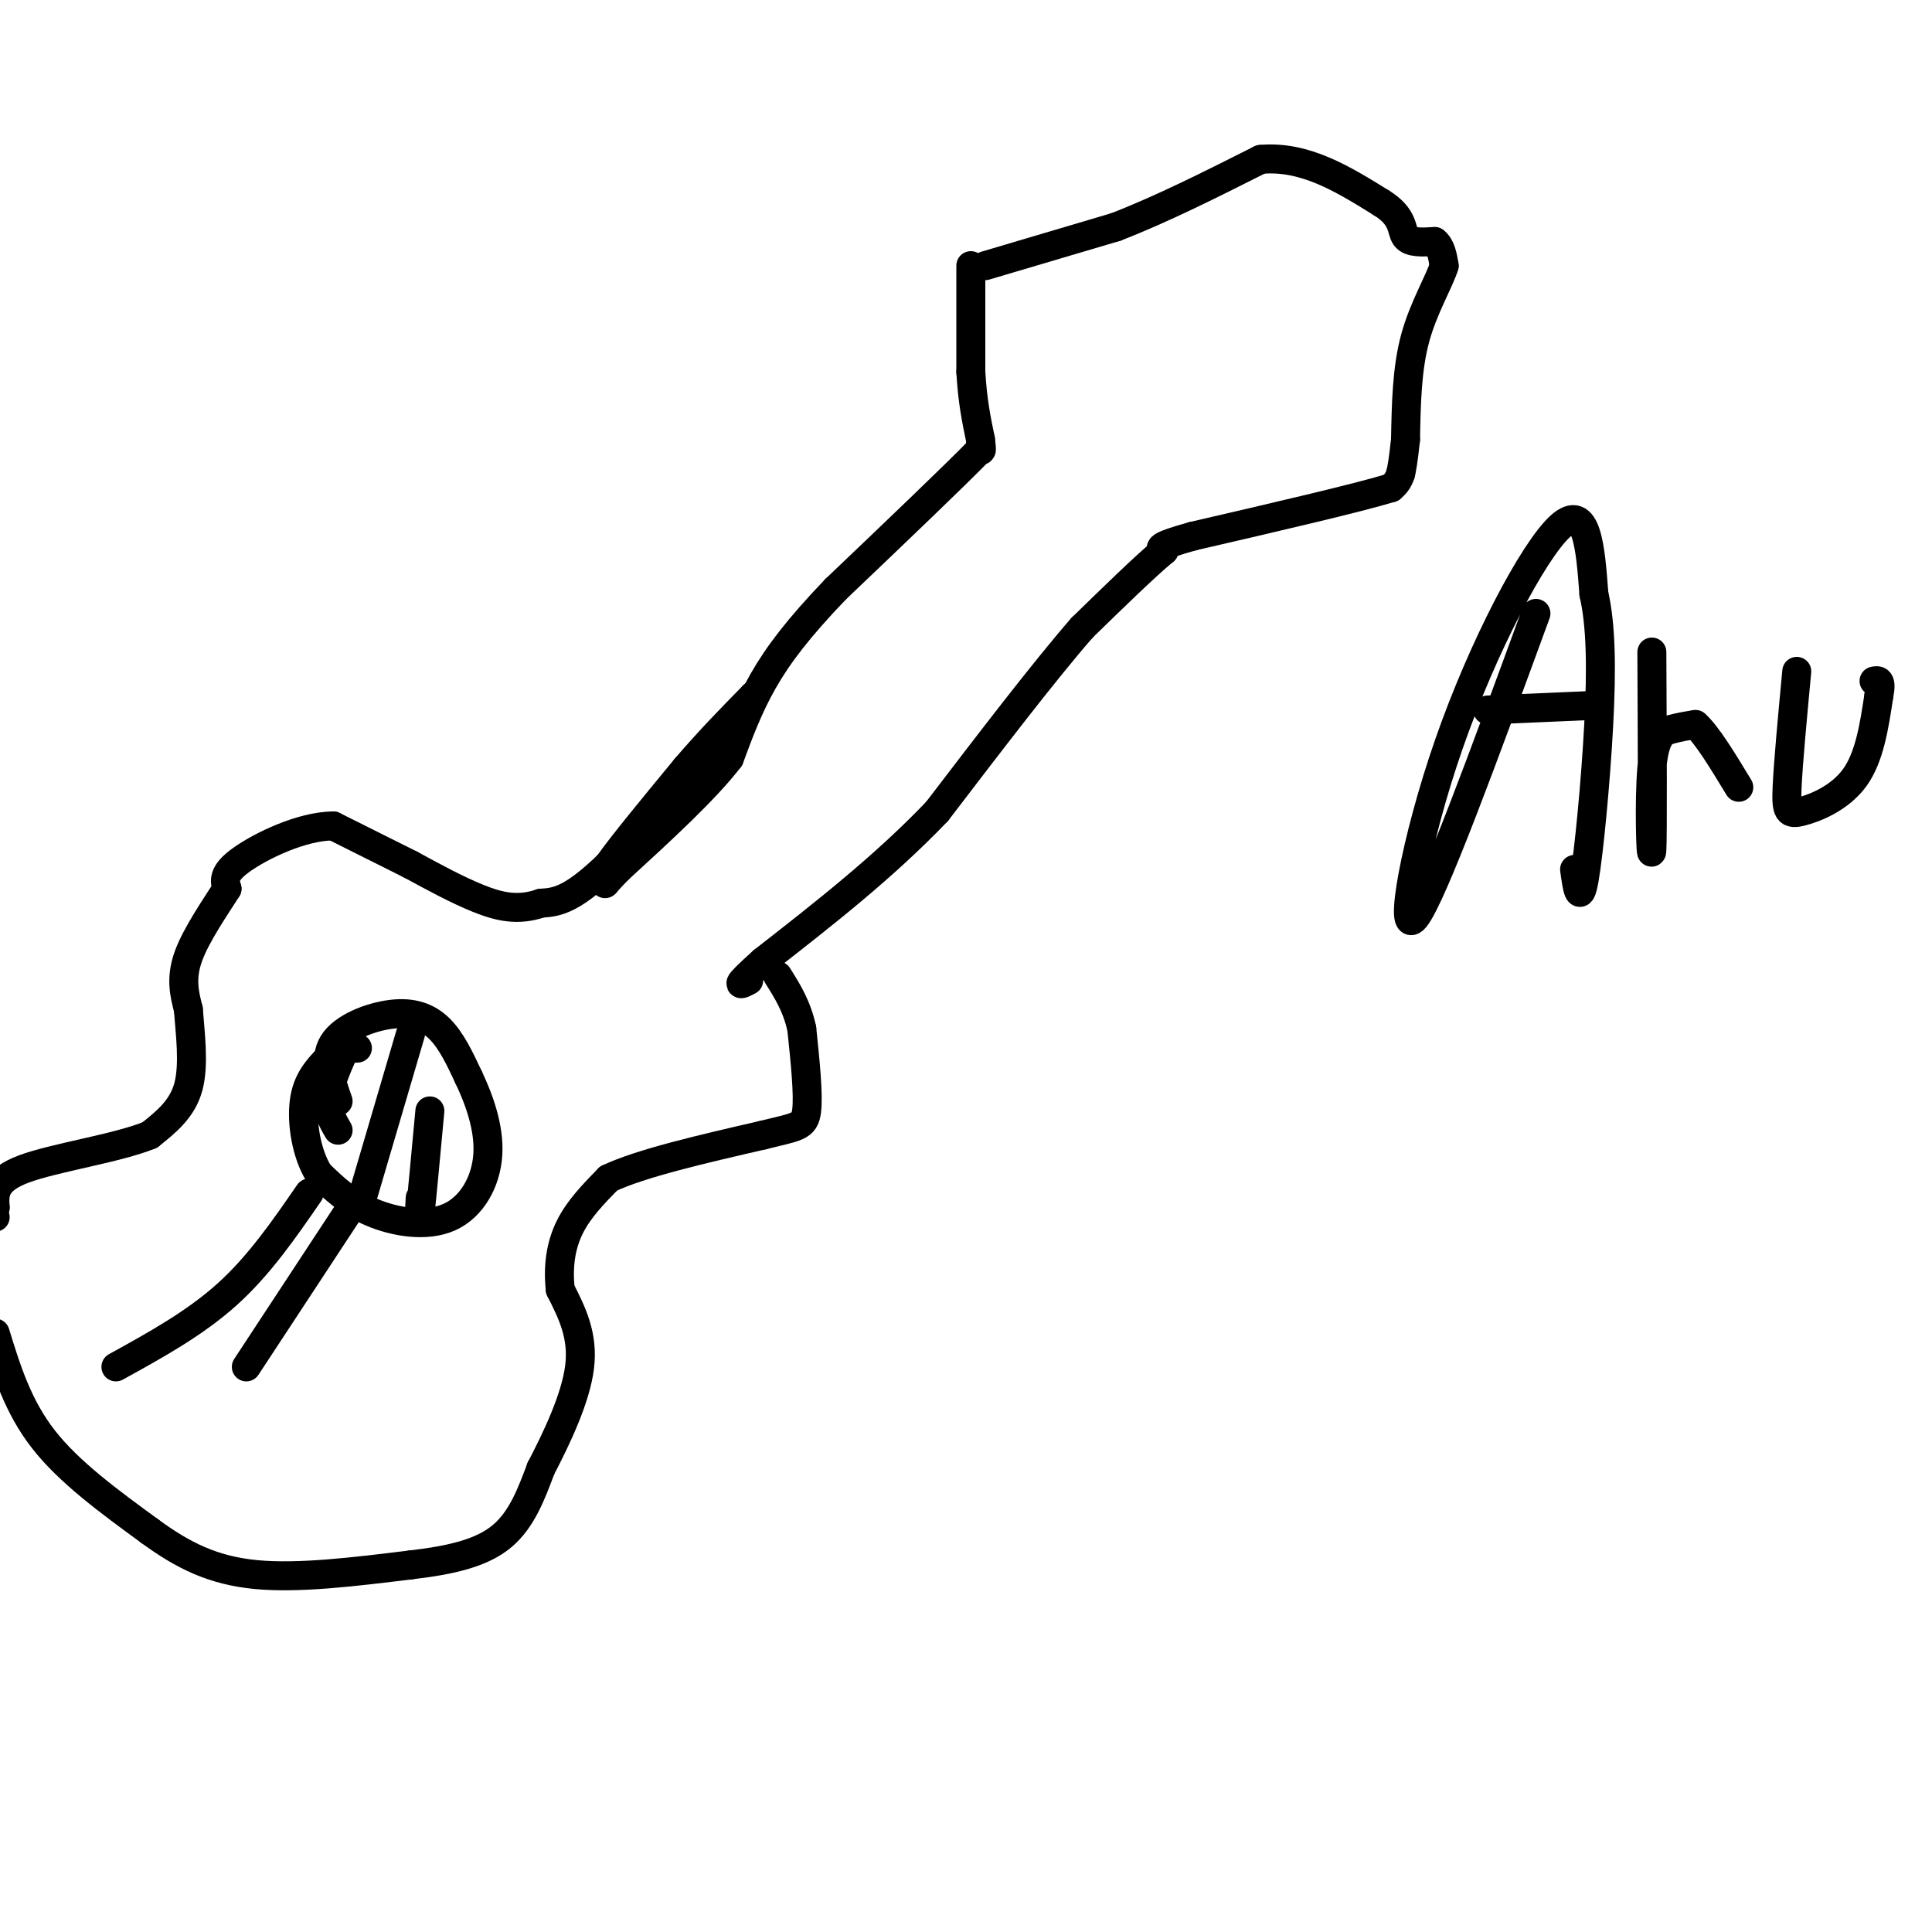 <svg viewBox='0 0 400 400' version='1.1' xmlns='http://www.w3.org/2000/svg' xmlns:xlink='http://www.w3.org/1999/xlink'><g fill='none' stroke='#000000' stroke-width='6' stroke-linecap='round' stroke-linejoin='round'><path d='M204,55c0.000,0.000 27.000,-8.000 27,-8'/><path d='M231,47c9.500,-3.667 19.750,-8.833 30,-14'/><path d='M261,33c9.167,-0.833 17.083,4.083 25,9'/><path d='M286,42c4.733,2.911 4.067,5.689 5,7c0.933,1.311 3.467,1.156 6,1'/><path d='M297,50c1.333,1.000 1.667,3.000 2,5'/><path d='M299,55c-0.933,3.178 -4.267,8.622 -6,15c-1.733,6.378 -1.867,13.689 -2,21'/><path d='M291,91c-0.500,4.667 -0.750,5.833 -1,7'/><path d='M290,98c-0.500,1.667 -1.250,2.333 -2,3'/><path d='M288,101c-7.167,2.167 -24.083,6.083 -41,10'/><path d='M247,111c-7.833,2.167 -6.917,2.583 -6,3'/><path d='M241,114c-3.833,3.167 -10.417,9.583 -17,16'/><path d='M224,130c-7.833,9.000 -18.917,23.500 -30,38'/><path d='M194,168c-11.000,11.500 -23.500,21.250 -36,31'/><path d='M158,199c-6.500,5.833 -4.750,4.917 -3,4'/><path d='M201,55c0.000,0.000 0.000,22.000 0,22'/><path d='M201,77c0.333,6.000 1.167,10.000 2,14'/><path d='M203,91c0.333,2.667 0.167,2.333 0,2'/><path d='M203,93c-5.000,5.167 -17.500,17.083 -30,29'/><path d='M173,122c-7.689,8.022 -11.911,13.578 -15,19c-3.089,5.422 -5.044,10.711 -7,16'/><path d='M151,157c-5.000,6.500 -14.000,14.750 -23,23'/><path d='M128,180c-4.022,4.156 -2.578,3.044 -2,2c0.578,-1.044 0.289,-2.022 0,-3'/><path d='M126,179c2.667,-3.833 9.333,-11.917 16,-20'/><path d='M142,159c5.000,-5.833 9.500,-10.417 14,-15'/><path d='M156,144c-3.333,4.556 -18.667,23.444 -28,33c-9.333,9.556 -12.667,9.778 -16,10'/><path d='M112,187c-4.756,1.644 -8.644,0.756 -13,-1c-4.356,-1.756 -9.178,-4.378 -14,-7'/><path d='M85,179c-5.000,-2.500 -10.500,-5.250 -16,-8'/><path d='M69,171c-6.578,0.044 -15.022,4.156 -19,7c-3.978,2.844 -3.489,4.422 -3,6'/><path d='M47,184c-2.244,3.556 -6.356,9.444 -8,14c-1.644,4.556 -0.822,7.778 0,11'/><path d='M39,209c0.356,4.822 1.244,11.378 0,16c-1.244,4.622 -4.622,7.311 -8,10'/><path d='M31,235c-6.756,2.756 -19.644,4.644 -26,7c-6.356,2.356 -6.178,5.178 -6,8'/><path d='M-1,250c-1.000,1.667 -0.500,1.833 0,2'/><path d='M-1,276c2.333,7.583 4.667,15.167 10,22c5.333,6.833 13.667,12.917 22,19'/><path d='M31,317c6.889,5.044 13.111,8.156 22,9c8.889,0.844 20.444,-0.578 32,-2'/><path d='M85,324c8.844,-1.022 14.956,-2.578 19,-6c4.044,-3.422 6.022,-8.711 8,-14'/><path d='M112,304c3.200,-6.133 7.200,-14.467 8,-21c0.800,-6.533 -1.600,-11.267 -4,-16'/><path d='M116,267c-0.533,-4.933 0.133,-9.267 2,-13c1.867,-3.733 4.933,-6.867 8,-10'/><path d='M126,244c6.667,-3.167 19.333,-6.083 32,-9'/><path d='M158,235c7.022,-1.756 8.578,-1.644 9,-5c0.422,-3.356 -0.289,-10.178 -1,-17'/><path d='M166,213c-1.000,-4.667 -3.000,-7.833 -5,-11'/><path d='M70,228c-1.518,-4.363 -3.036,-8.726 -1,-12c2.036,-3.274 7.625,-5.458 12,-6c4.375,-0.542 7.536,0.560 10,3c2.464,2.440 4.232,6.220 6,10'/><path d='M97,223c2.099,4.392 4.346,10.373 4,16c-0.346,5.627 -3.285,10.900 -8,13c-4.715,2.100 -11.204,1.029 -16,-1c-4.796,-2.029 -7.898,-5.014 -11,-8'/><path d='M66,243c-2.600,-4.178 -3.600,-10.622 -3,-15c0.600,-4.378 2.800,-6.689 5,-9'/><path d='M68,219c1.833,-1.833 3.917,-1.917 6,-2'/><path d='M70,234c-1.167,-2.000 -2.333,-4.000 -2,-7c0.333,-3.000 2.167,-7.000 4,-11'/><path d='M75,248c0.000,0.000 10.000,-34.000 10,-34'/><path d='M87,248c-0.167,3.000 -0.333,6.000 0,3c0.333,-3.000 1.167,-12.000 2,-21'/><path d='M318,127c-10.714,29.274 -21.429,58.548 -25,63c-3.571,4.452 0.000,-15.917 7,-36c7.000,-20.083 17.429,-39.881 23,-45c5.571,-5.119 6.286,4.440 7,14'/><path d='M330,123c1.464,6.345 1.625,15.208 1,27c-0.625,11.792 -2.036,26.512 -3,32c-0.964,5.488 -1.482,1.744 -2,-2'/><path d='M308,147c0.000,0.000 23.000,-1.000 23,-1'/><path d='M342,135c0.089,19.018 0.179,38.036 0,41c-0.179,2.964 -0.625,-10.125 0,-17c0.625,-6.875 2.321,-7.536 4,-8c1.679,-0.464 3.339,-0.732 5,-1'/><path d='M351,150c2.333,2.000 5.667,7.500 9,13'/><path d='M372,139c-0.887,9.470 -1.774,18.940 -2,24c-0.226,5.060 0.208,5.708 3,5c2.792,-0.708 7.940,-2.774 11,-7c3.060,-4.226 4.030,-10.613 5,-17'/><path d='M389,144c0.667,-3.333 -0.167,-3.167 -1,-3'/><path d='M64,247c-5.167,7.500 -10.333,15.000 -17,21c-6.667,6.000 -14.833,10.500 -23,15'/><path d='M74,248c0.000,0.000 -23.000,35.000 -23,35'/></g>
</svg>